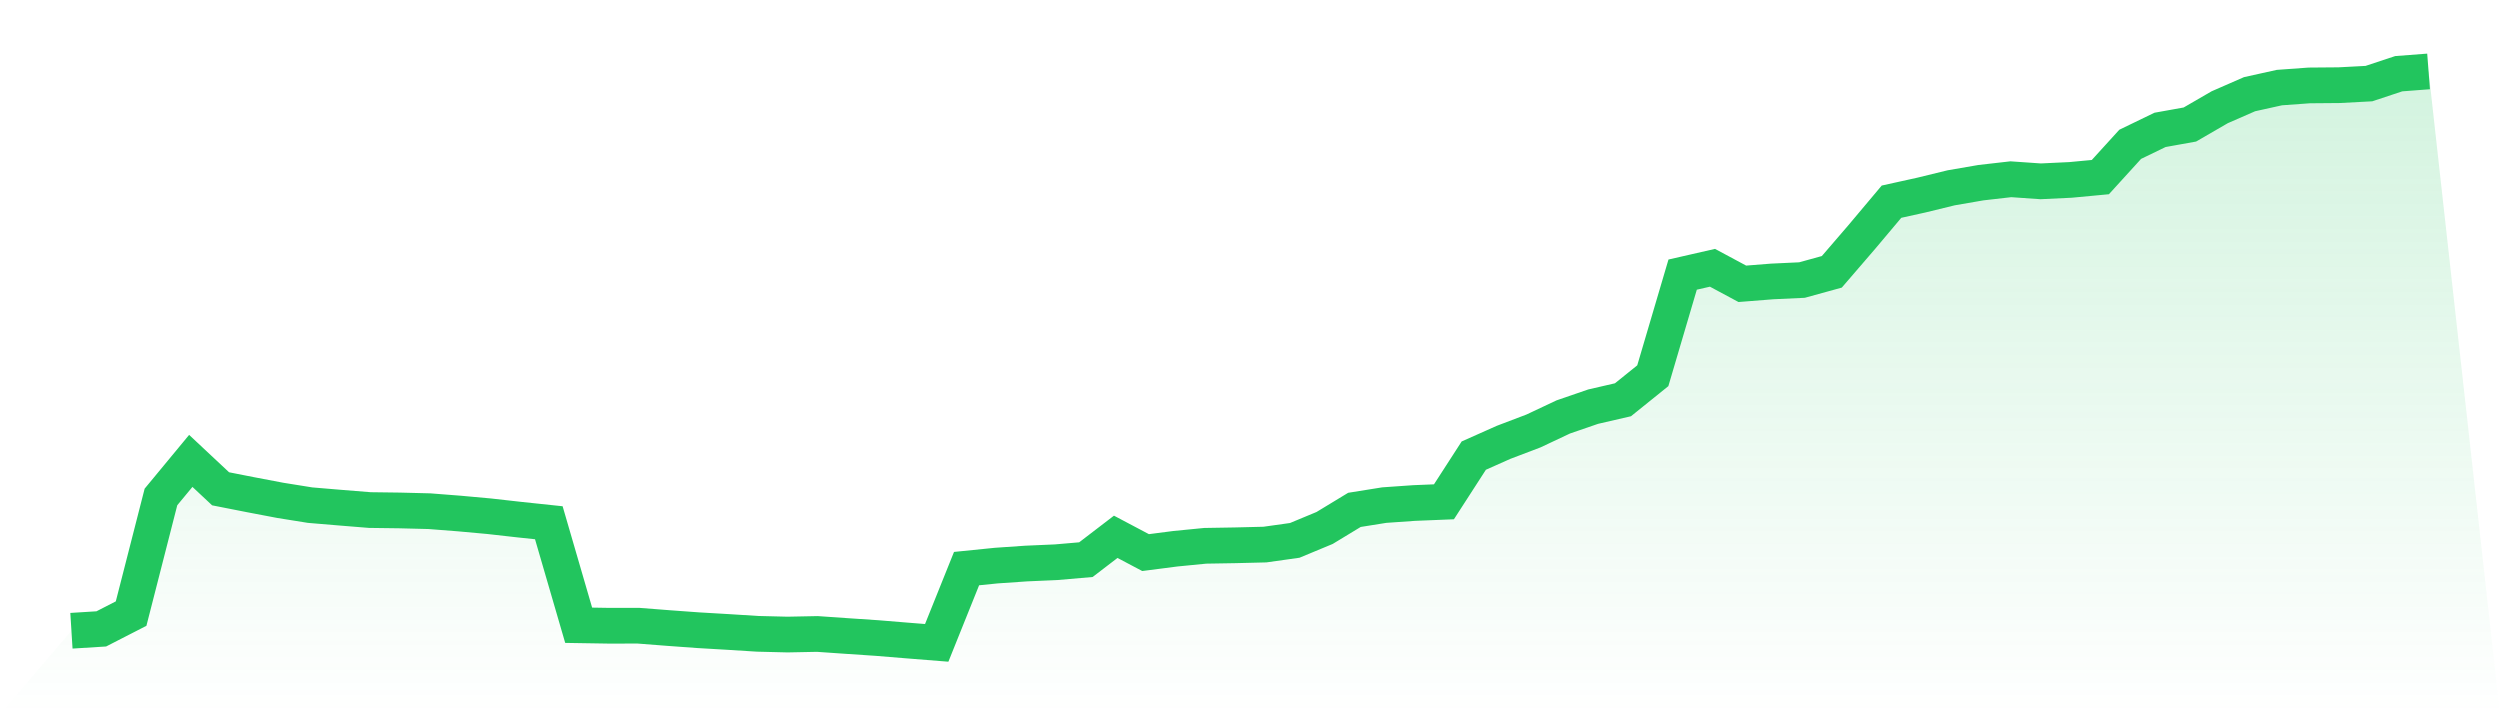 <svg viewBox="0 0 140 40" xmlns="http://www.w3.org/2000/svg">
<defs>
<linearGradient id="gradient" x1="0" x2="0" y1="0" y2="1">
<stop offset="0%" stop-color="#22c55e" stop-opacity="0.2"/>
<stop offset="100%" stop-color="#22c55e" stop-opacity="0"/>
</linearGradient>
</defs>
<path d="M4,35.322 L4,35.322 L5.671,35.218 L7.342,34.361 L9.013,27.83 L10.684,25.81 L12.354,27.373 L14.025,27.702 L15.696,28.02 L17.367,28.288 L19.038,28.428 L20.709,28.563 L22.38,28.585 L24.051,28.627 L25.722,28.757 L27.392,28.909 L29.063,29.097 L30.734,29.274 L32.405,35.014 L34.076,35.041 L35.747,35.039 L37.418,35.169 L39.089,35.291 L40.759,35.389 L42.43,35.494 L44.101,35.535 L45.772,35.502 L47.443,35.618 L49.114,35.73 L50.785,35.867 L52.456,36 L54.127,31.842 L55.797,31.673 L57.468,31.558 L59.139,31.485 L60.81,31.341 L62.481,30.061 L64.152,30.945 L65.823,30.729 L67.494,30.565 L69.165,30.537 L70.835,30.496 L72.506,30.261 L74.177,29.567 L75.848,28.553 L77.519,28.286 L79.19,28.169 L80.861,28.101 L82.532,25.514 L84.203,24.77 L85.873,24.135 L87.544,23.348 L89.215,22.773 L90.886,22.387 L92.557,21.041 L94.228,15.378 L95.899,14.996 L97.57,15.893 L99.24,15.761 L100.911,15.683 L102.582,15.222 L104.253,13.281 L105.924,11.294 L107.595,10.925 L109.266,10.517 L110.937,10.229 L112.608,10.038 L114.278,10.154 L115.949,10.075 L117.62,9.918 L119.291,8.082 L120.962,7.273 L122.633,6.973 L124.304,6.005 L125.975,5.275 L127.646,4.905 L129.316,4.784 L130.987,4.77 L132.658,4.682 L134.329,4.128 L136,4 L140,40 L0,40 z" fill="url(#gradient)"/>
<path d="M4,35.322 L4,35.322 L5.671,35.218 L7.342,34.361 L9.013,27.83 L10.684,25.81 L12.354,27.373 L14.025,27.702 L15.696,28.02 L17.367,28.288 L19.038,28.428 L20.709,28.563 L22.38,28.585 L24.051,28.627 L25.722,28.757 L27.392,28.909 L29.063,29.097 L30.734,29.274 L32.405,35.014 L34.076,35.041 L35.747,35.039 L37.418,35.169 L39.089,35.291 L40.759,35.389 L42.43,35.494 L44.101,35.535 L45.772,35.502 L47.443,35.618 L49.114,35.73 L50.785,35.867 L52.456,36 L54.127,31.842 L55.797,31.673 L57.468,31.558 L59.139,31.485 L60.81,31.341 L62.481,30.061 L64.152,30.945 L65.823,30.729 L67.494,30.565 L69.165,30.537 L70.835,30.496 L72.506,30.261 L74.177,29.567 L75.848,28.553 L77.519,28.286 L79.19,28.169 L80.861,28.101 L82.532,25.514 L84.203,24.77 L85.873,24.135 L87.544,23.348 L89.215,22.773 L90.886,22.387 L92.557,21.041 L94.228,15.378 L95.899,14.996 L97.57,15.893 L99.24,15.761 L100.911,15.683 L102.582,15.222 L104.253,13.281 L105.924,11.294 L107.595,10.925 L109.266,10.517 L110.937,10.229 L112.608,10.038 L114.278,10.154 L115.949,10.075 L117.62,9.918 L119.291,8.082 L120.962,7.273 L122.633,6.973 L124.304,6.005 L125.975,5.275 L127.646,4.905 L129.316,4.784 L130.987,4.77 L132.658,4.682 L134.329,4.128 L136,4" fill="none" stroke="#22c55e" stroke-width="2"/>
</svg>